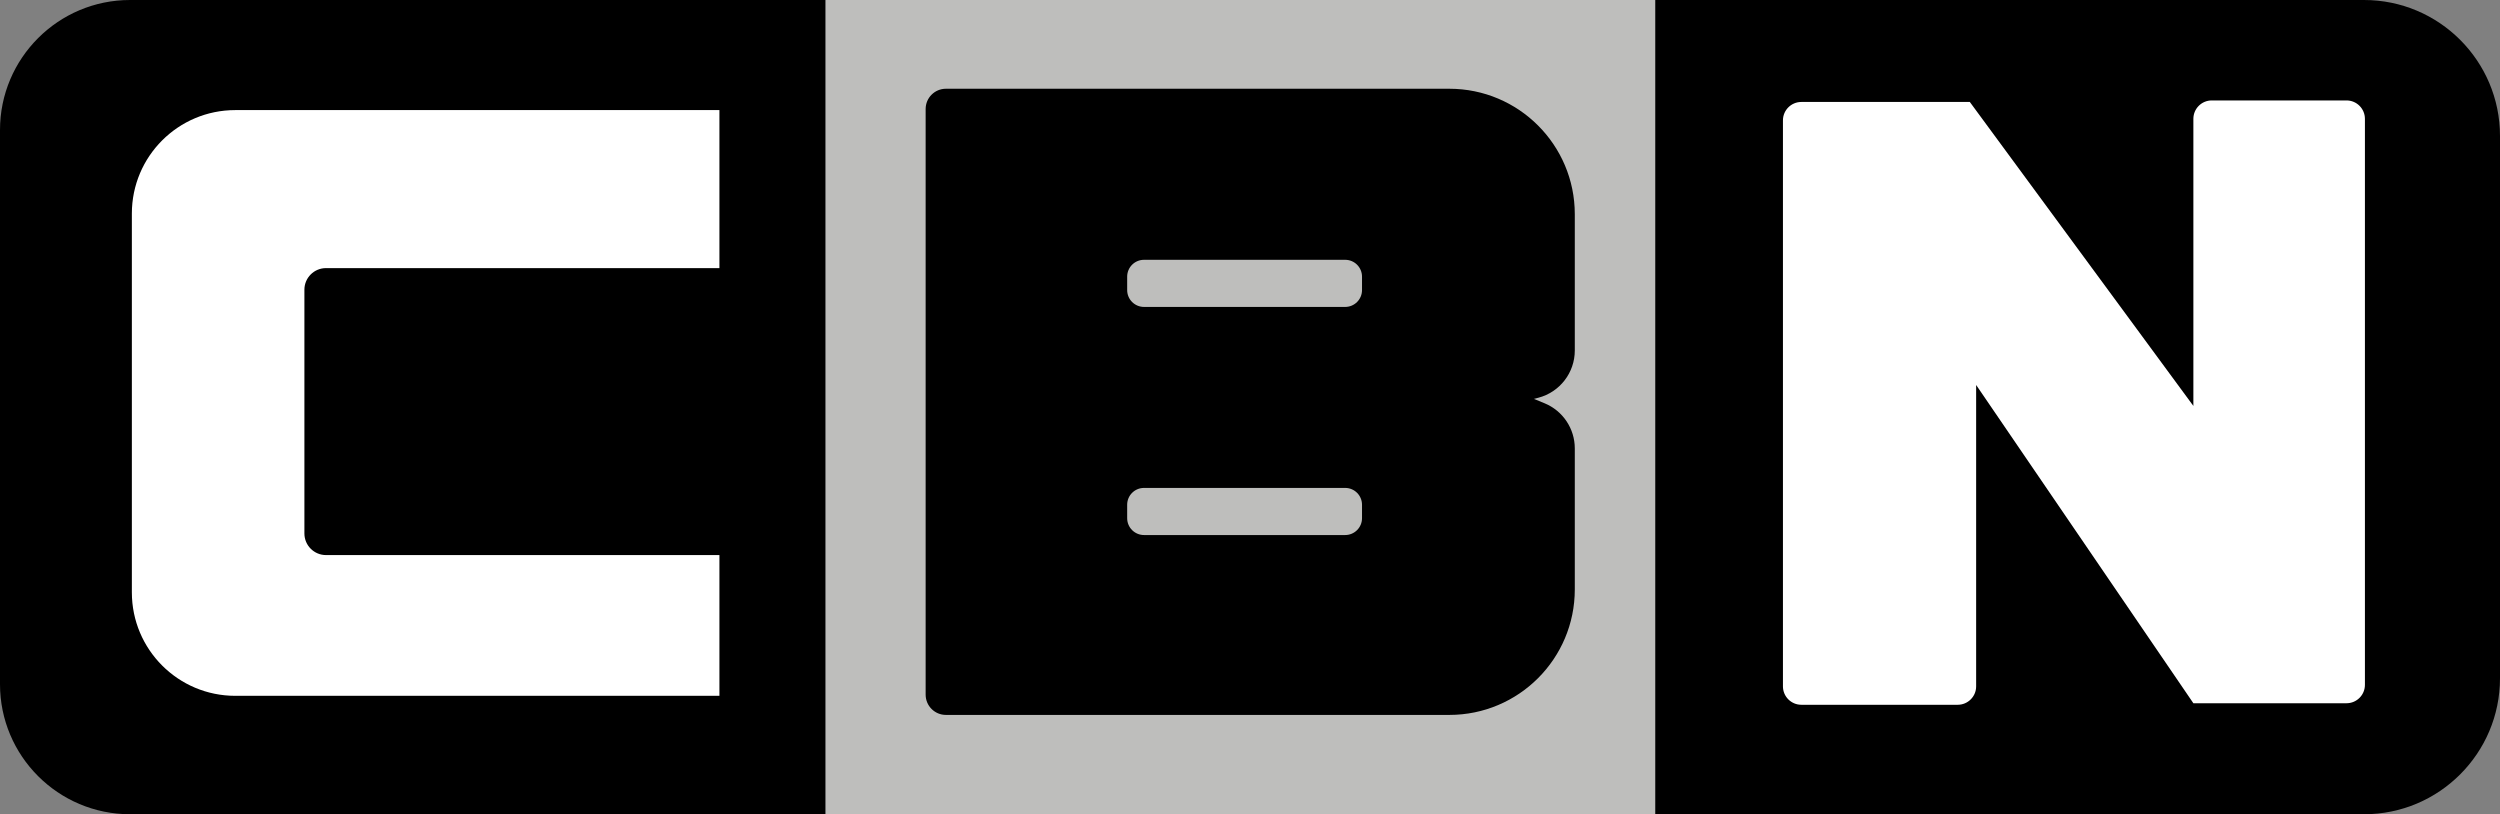<?xml version="1.0" encoding="UTF-8"?>
<svg id="Layer_2" data-name="Layer 2" xmlns="http://www.w3.org/2000/svg" viewBox="0 0 4051.53 1319.58">
  <rect x="0" y="0" width="4051.53" height="1319.58" fill="#808080" stroke="none"/>
  <defs>
    <style>
      .cls-1 {
        fill: #fff;
      }

      .cls-2 {
        fill: #bebebc;
      }
    </style>
  </defs>
  <g id="Layer_1-2" data-name="Layer 1">
    <g>
      <rect class="cls-2" x="1337.61" y="0" width="1345.04" height="1319.58"/>
      <path d="m2682.65,0h1148.5c121.63,0,220.38,98.75,220.38,220.38v878.82c0,121.63-98.75,220.38-220.38,220.38h-1148.5V0h0Z"/>
      <path d="m210.73,0h1126.88v1319.58H210.73C94.43,1319.58,0,1225.16,0,1108.85V210.73C0,94.43,94.43,0,210.73,0Z"/>
      <path class="cls-1" d="m493.32,469.53v395c0,19.35,15.68,35.03,35.03,35.03h637.55v228.11H381.33c-92.58,0-167.64-75.05-167.64-167.64V346.06c0-92.58,75.05-167.64,167.64-167.64h784.57v256.08h-637.55c-19.35,0-35.03,15.68-35.03,35.03Z"/>
      <path d="m2552.13,568.04v-220.87c0-112.3-91.04-203.34-203.34-203.34h-815.83c-18.14,0-32.85,14.71-32.85,32.85v949.09c0,18.14,14.71,32.84,32.85,32.84h815.83c112.3,0,203.34-91.03,203.34-203.33v-228.56c0-32.09-19.37-61-49.05-73.2l-17.16-7.05,7.21-1.89c34.77-9.15,59-40.59,59-76.54Zm-344.83,271.78c0,15.06-12.21,27.27-27.27,27.27h-326.05c-15.06,0-27.27-12.21-27.27-27.27v-21.82c0-15.06,12.21-27.27,27.27-27.27h326.05c15.06,0,27.27,12.21,27.27,27.27v21.82Zm0-369.69c0,15.07-12.21,27.28-27.27,27.28h-326.05c-15.06,0-27.27-12.21-27.27-27.28v-21.81c0-15.07,12.21-27.28,27.27-27.28h326.05c15.06,0,27.27,12.21,27.27,27.28v21.81Z"/>
      <path class="cls-1" d="m3832.62,192.59v917.27c0,16.47-13.35,29.82-29.82,29.82h-248.18l-352.06-515.79v488.45c0,16.47-13.35,29.82-29.82,29.82h-253.45c-16.47,0-29.82-13.35-29.82-29.82V195.07c0-16.47,13.35-29.82,29.82-29.82h273.03l10.23,13.91,352.06,478.71V192.59c0-16.47,13.35-29.82,29.82-29.82h218.36c16.47,0,29.82,13.35,29.82,29.82Z"/>
    </g>
  </g>
</svg>